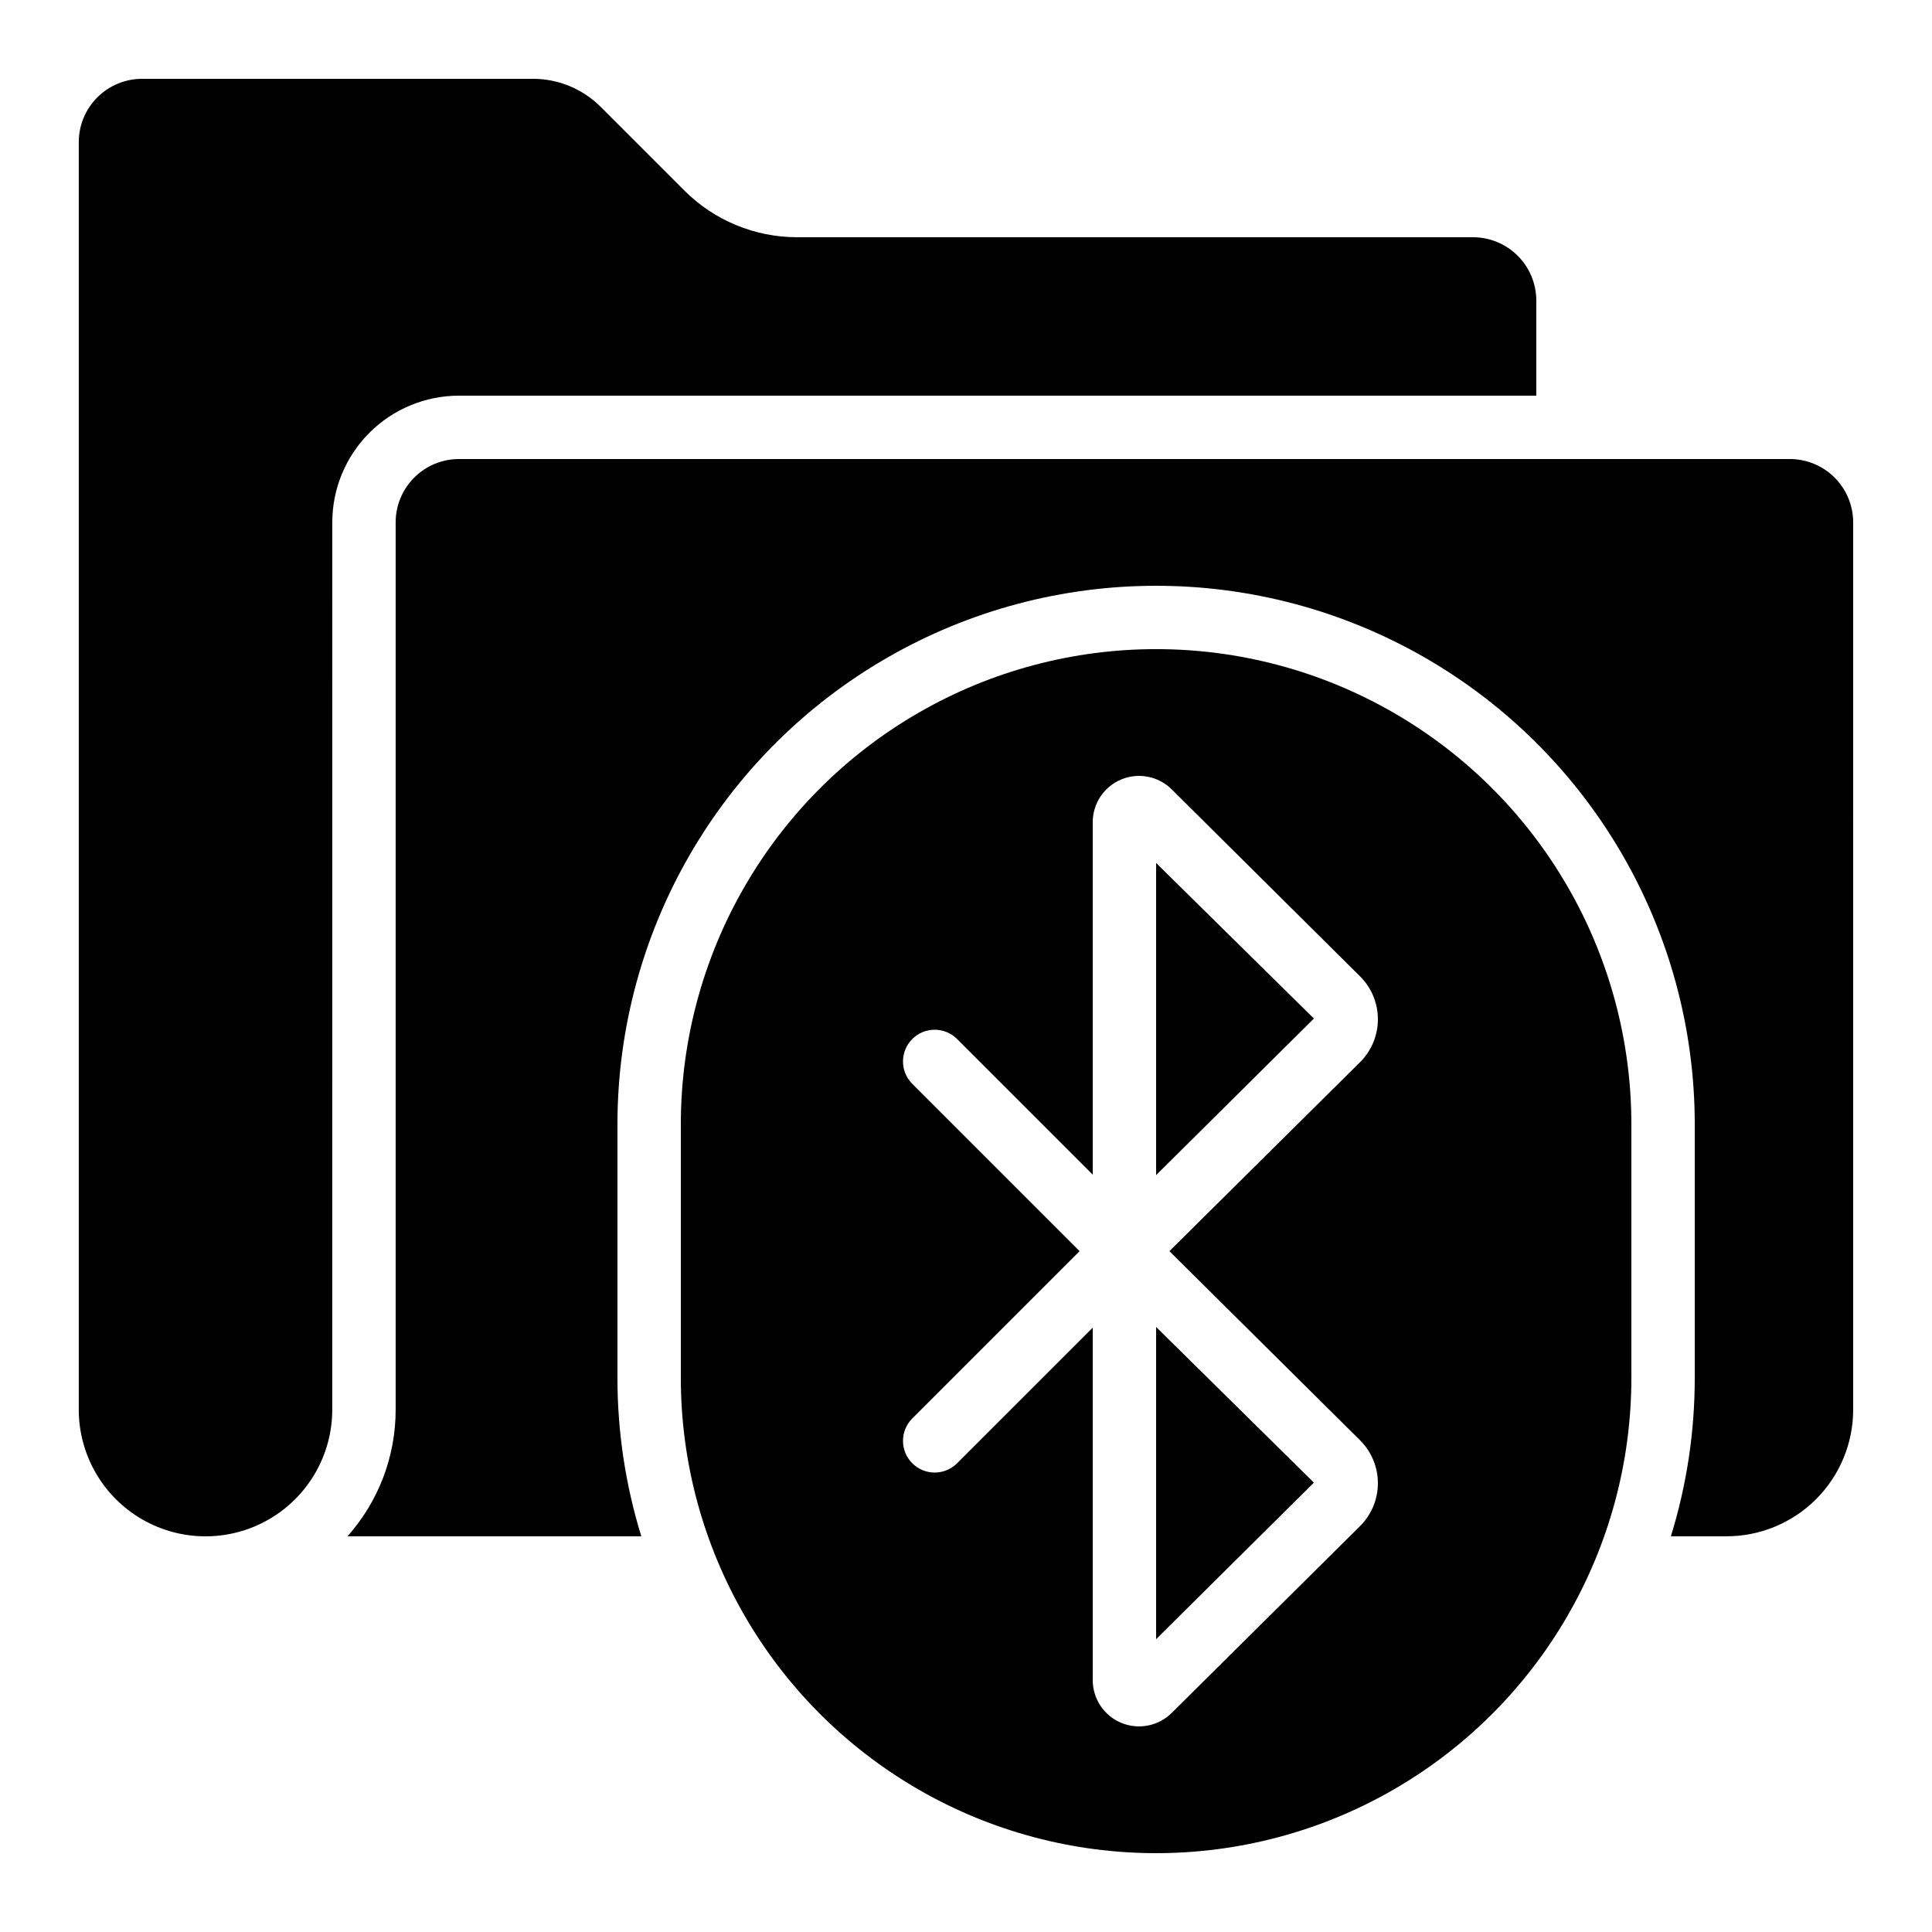 <?xml version="1.0" encoding="UTF-8"?>
<!-- Uploaded to: ICON Repo, www.svgrepo.com, Generator: ICON Repo Mixer Tools -->
<svg fill="#000000" width="800px" height="800px" version="1.1" viewBox="144 144 512 512" xmlns="http://www.w3.org/2000/svg">
 <g>
  <path d="m450.38 455.42 41.816-41.496-41.816-41.23z"/>
  <path d="m232.06 282.44c0-8.906 3.539-17.449 9.836-23.75 6.301-6.297 14.844-9.836 23.75-9.836h285.49v-25.191c0-4.453-1.77-8.723-4.918-11.875-3.148-3.148-7.422-4.918-11.875-4.918h-179.19c-11.133-0.023-21.805-4.438-29.699-12.285l-22.336-22.336c-4.742-4.707-11.148-7.352-17.828-7.363h-103.62c-4.453 0-8.723 1.77-11.875 4.918-3.148 3.152-4.918 7.422-4.918 11.875v335.88c0 12 6.402 23.086 16.793 29.086 10.395 6 23.195 6 33.59 0 10.391-6 16.793-17.086 16.793-29.086z"/>
  <path d="m576.33 441.98c0-45-24.008-86.582-62.977-109.08-38.969-22.5-86.98-22.5-125.95 0-38.969 22.496-62.977 64.078-62.977 109.08v67.176-0.004c0 45 24.008 86.578 62.977 109.08 38.973 22.5 86.984 22.5 125.95 0s62.977-64.078 62.977-109.08zm-71.926 83.684v-0.004c3.039 3.016 4.75 7.117 4.75 11.398s-1.711 8.387-4.75 11.398l-49.895 49.492c-3.516 3.488-8.781 4.523-13.355 2.629-4.574-1.898-7.559-6.359-7.57-11.312v-93.43l-36.047 36.047c-3.297 3.184-8.531 3.137-11.773-0.102-3.238-3.238-3.281-8.477-0.102-11.77l44.445-44.445-44.445-44.445c-3.18-3.293-3.137-8.531 0.102-11.77 3.242-3.238 8.477-3.285 11.773-0.102l36.047 36.047v-93.434c0.012-4.949 2.996-9.406 7.566-11.305 4.57-1.898 9.836-0.867 13.352 2.617l49.902 49.543v-0.004c3.039 3.016 4.75 7.117 4.75 11.398s-1.711 8.387-4.75 11.398l-50.5 50.055z"/>
  <path d="m450.38 578.4 41.816-41.488-41.816-41.254z"/>
  <path d="m635.11 282.44c0-4.453-1.77-8.723-4.918-11.875-3.148-3.148-7.422-4.918-11.875-4.918h-352.67c-4.453 0-8.727 1.77-11.875 4.918-3.148 3.152-4.918 7.422-4.918 11.875v235.11c0.02 12.387-4.527 24.344-12.77 33.586h77.871c-4.199-13.598-6.328-27.75-6.324-41.984v-67.172c0-51 27.207-98.125 71.375-123.62 44.164-25.496 98.578-25.496 142.75 0 44.164 25.5 71.371 72.625 71.371 123.62v67.176-0.004c0.008 14.234-2.125 28.387-6.324 41.984h14.723c8.906 0 17.449-3.539 23.75-9.836 6.297-6.301 9.836-14.844 9.836-23.75z"/>
 </g>
</svg>